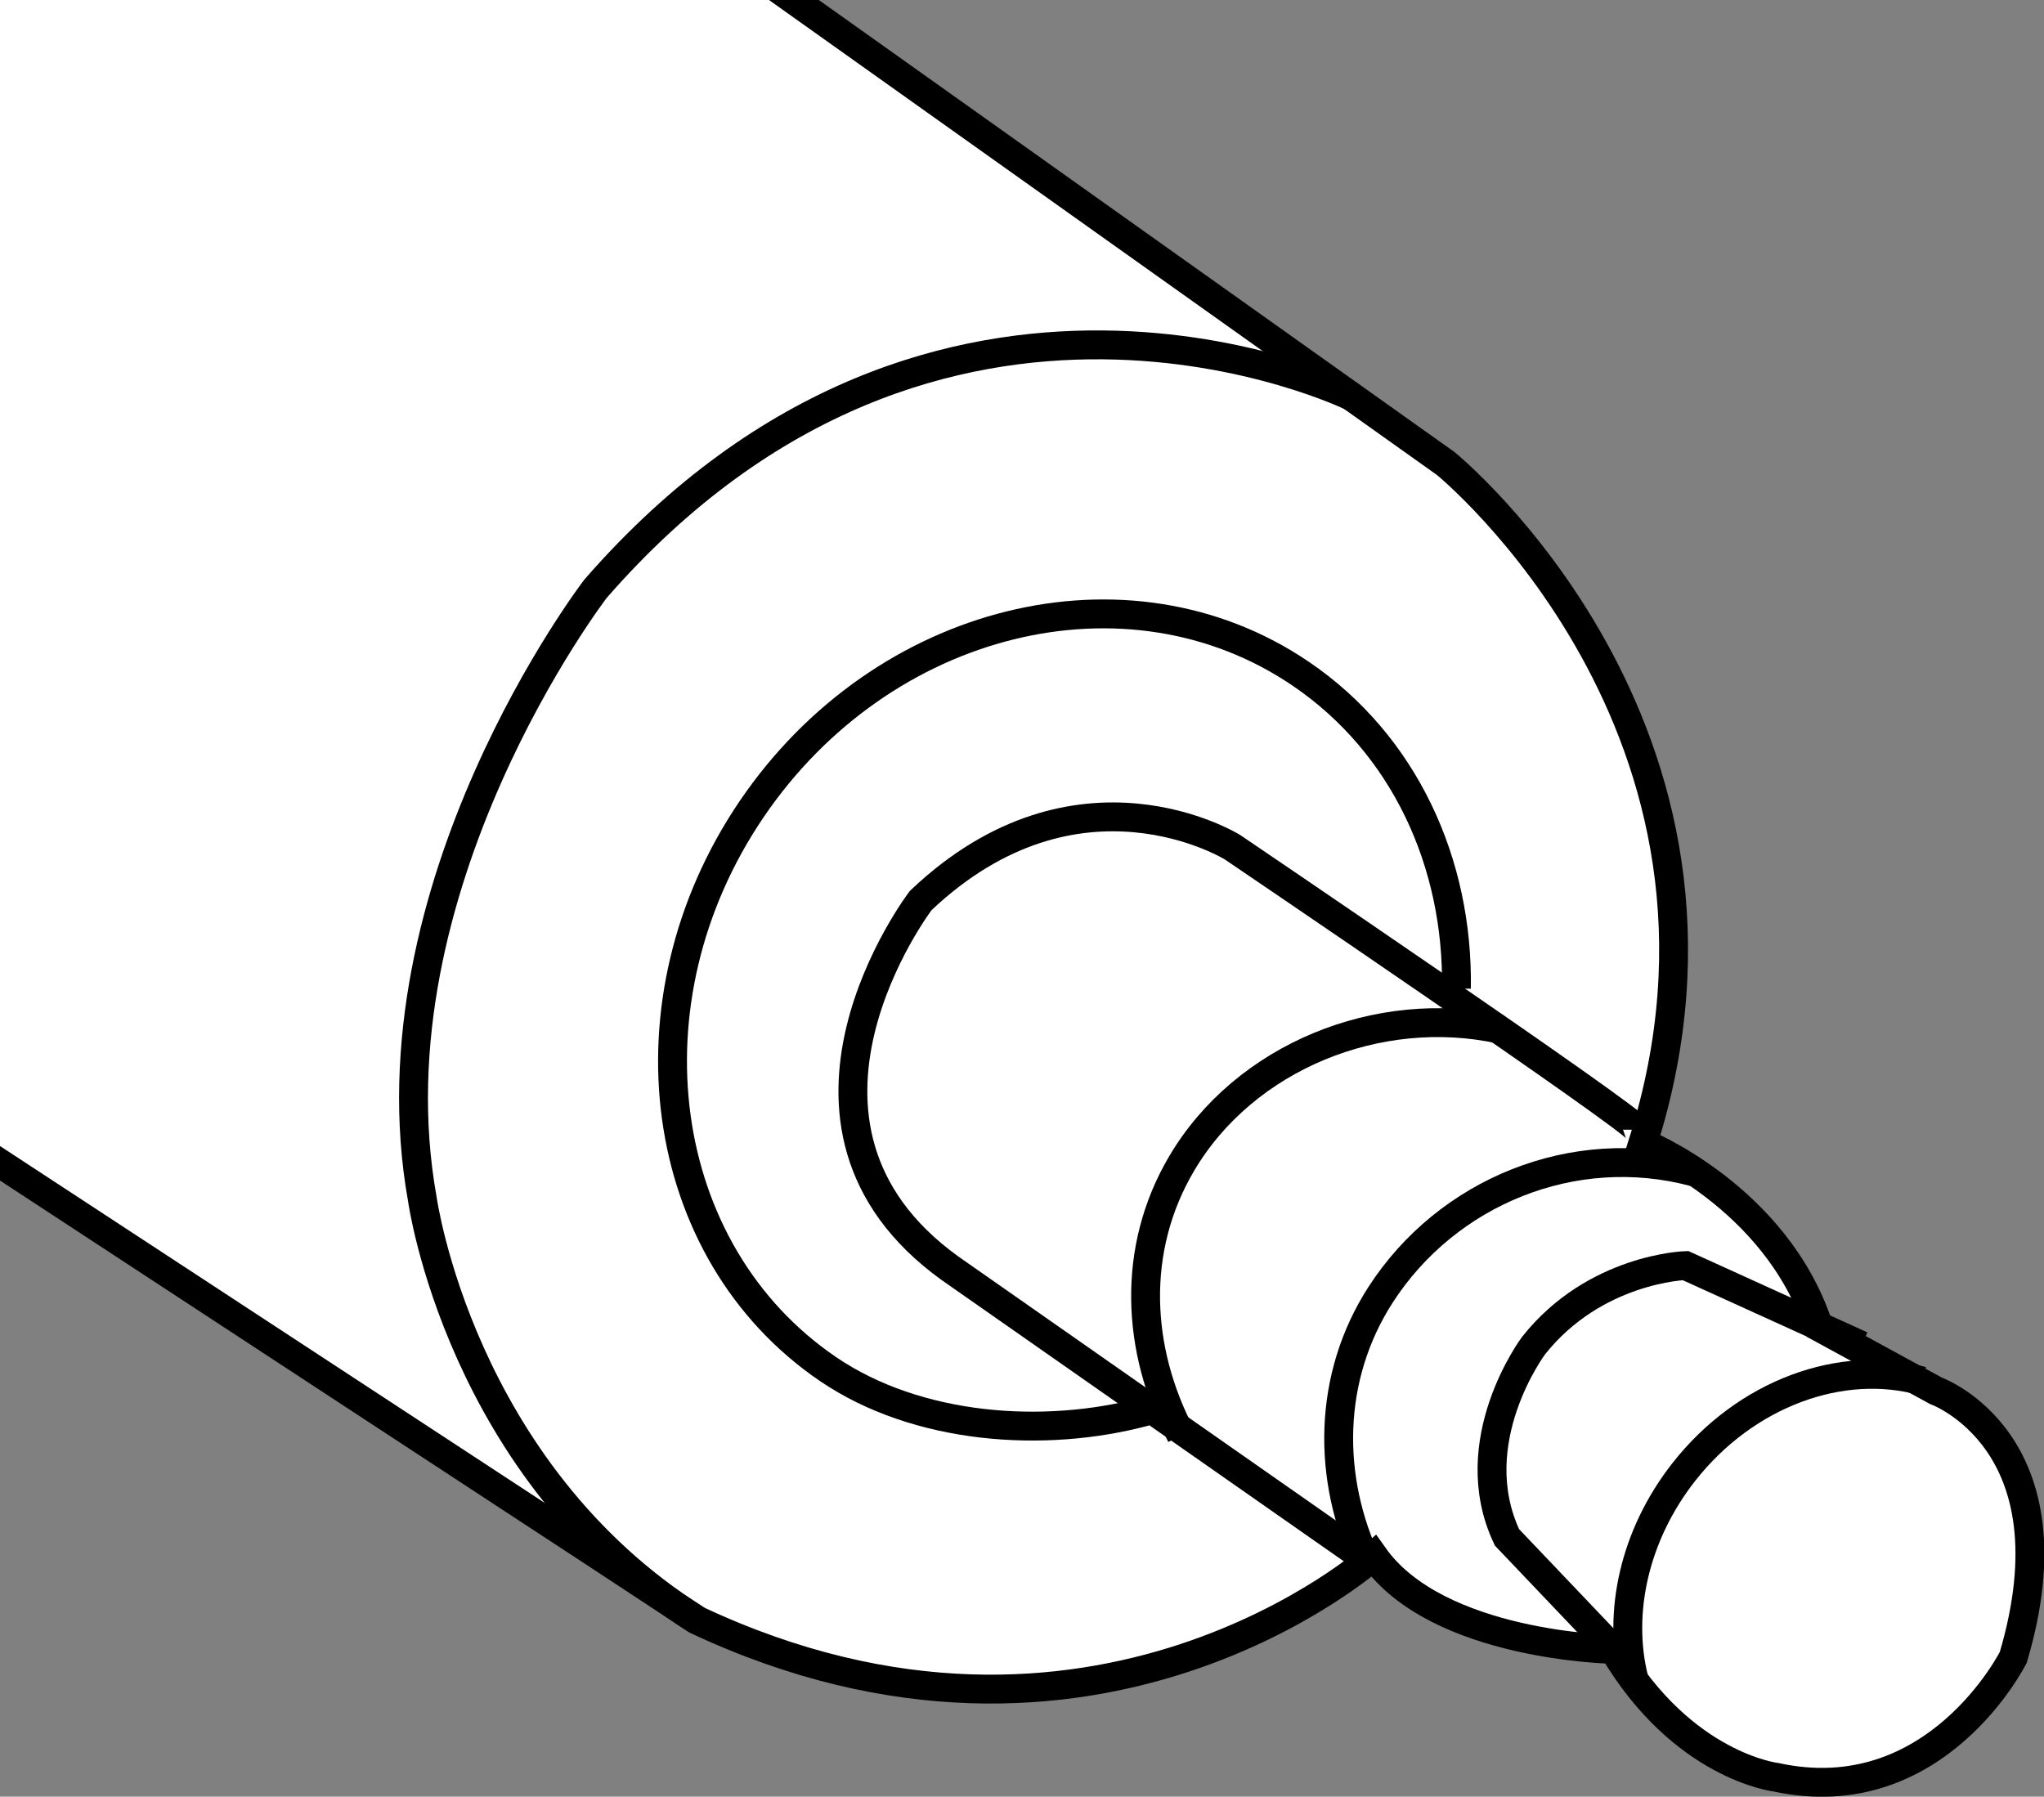 <?xml version="1.0" encoding="iso-8859-1"?>
<!-- Generator: Adobe Illustrator 28.1.0, SVG Export Plug-In . SVG Version: 6.00 Build 0)  -->
<svg version="1.1" id="image" xmlns="http://www.w3.org/2000/svg" xmlns:xlink="http://www.w3.org/1999/xlink" x="0px" y="0px"
	 width="56.633px" height="49.782px" viewBox="0 0 56.633 49.782" enable-background="new 0 0 56.633 49.782"
	 xml:space="preserve">
<rect x="0" y="0" width="56.633" height="49.782" fill="#808080" stroke="none"/>
<g>
	<defs>
		<rect id="SVGID_1_" width="62.72" height="57.333"/>
	</defs>
	<clipPath id="SVGID_00000168810249233897044850000011758147814584332717_">
		<use xlink:href="#SVGID_1_"  overflow="visible"/>
	</clipPath>
	<g clip-path="url(#SVGID_00000168810249233897044850000011758147814584332717_)">
		<path fill="#FFFFFF" stroke="#000000" stroke-width="0.8" stroke-miterlimit="10" d="M-40.501-22.305l11.223,7.236
			c0,0,5.833-3.544,11.445-1.255l7.531,3.101c0,0,9.747-2.806,15.137,0.443l10.263,5.907c0,0,3.692,2.437,5.021,5.538
			l19.936,14.177c0,0,9.082,7.384,5.464,18.829c0,0,3.692,1.477,4.873,5.095l3.249,1.772c0,0,3.913,1.403,2.141,7.384
			c0,0-2.141,4.283-6.572,3.323c0,0-2.584-0.295-4.504-3.544c0,0-4.873-0.074-6.645-2.584
			c0,0-7.753,6.941-18.755,1.772l-2.806-1.846L-0.407,31.966c0,0-9.747-1.108-19.493-10.928
			c0,0-3.544-3.987-4.356-10.19c0,0-14.177-6.202-10.19-18.312l-6.276-4.209"/>
		<path fill="none" stroke="#000000" stroke-width="0.8" stroke-miterlimit="10" d="M-29.204-14.847
			c0,0-3.323,2.067-5.242,7.384"/>
		<path fill="none" stroke="#000000" stroke-width="0.8" stroke-miterlimit="10" d="M-10.302-13.223
			c0,0-14.768,2.732-13.955,24.071"/>
		<path fill="none" stroke="#000000" stroke-width="0.8" stroke-miterlimit="10" d="M19.75-1.63l-5.242-3.692
			c0,0-6.867-4.504-16.835-1.477c0,0-12.036,4.578-12.183,20.748c0,0,1.034,11.814,12.109,17.426"/>
		<path fill="none" stroke="#000000" stroke-width="0.8" stroke-miterlimit="10" d="M37.471,10.996
			c0,0-11.445-5.612-20.97,5.316c0,0-6.35,8.27-4.8,16.909c0,0,1.034,7.531,7.605,11.666"/>
		<path fill="none" stroke="#000000" stroke-width="0.8" stroke-miterlimit="10" d="M45.372,31.302
			c0-0.222-11.223-7.827-11.223-7.827s-4.283-2.658-8.639,1.477c0,0-4.726,6.202,0.812,10.19l11.297,7.901"/>
		<path fill="none" stroke="#000000" stroke-width="0.8" stroke-miterlimit="10" d="M51.574,37.282l-4.873-2.215
			c0,0-2.51,0.074-4.209,2.215c0,0-1.994,2.658-0.738,5.316L44.707,45.7"/>
		<path fill="none" stroke="#000000" stroke-width="0.8" stroke-miterlimit="10" d="M45.267,46.508
			c-0.447-1.812,0.005-3.96,1.385-5.72c1.728-2.203,4.393-3.138,6.604-2.522"/>
		<path fill="none" stroke="#000000" stroke-width="0.8" stroke-miterlimit="10" d="M37.906,43.371
			c-1.156-2.407-1.121-5.226,0.35-7.502c1.842-2.849,5.345-4.283,8.681-3.395"/>
		<path fill="none" stroke="#000000" stroke-width="0.8" stroke-miterlimit="10" d="M32.725,39.769
			c-1.244-2.374-1.383-5.157,0.012-7.525c1.747-2.964,5.458-4.459,8.835-3.723"/>
		<path fill="none" stroke="#000000" stroke-width="0.8" stroke-miterlimit="10" d="M31.737,39.11
			c-2.819,0.757-6.328,0.499-8.787-1.17c-4.786-3.25-5.737-10.2-2.123-15.522s10.424-7.002,15.211-3.751
			c2.879,1.955,4.37,5.249,4.315,8.722"/>
	</g>
</g>
</svg>
